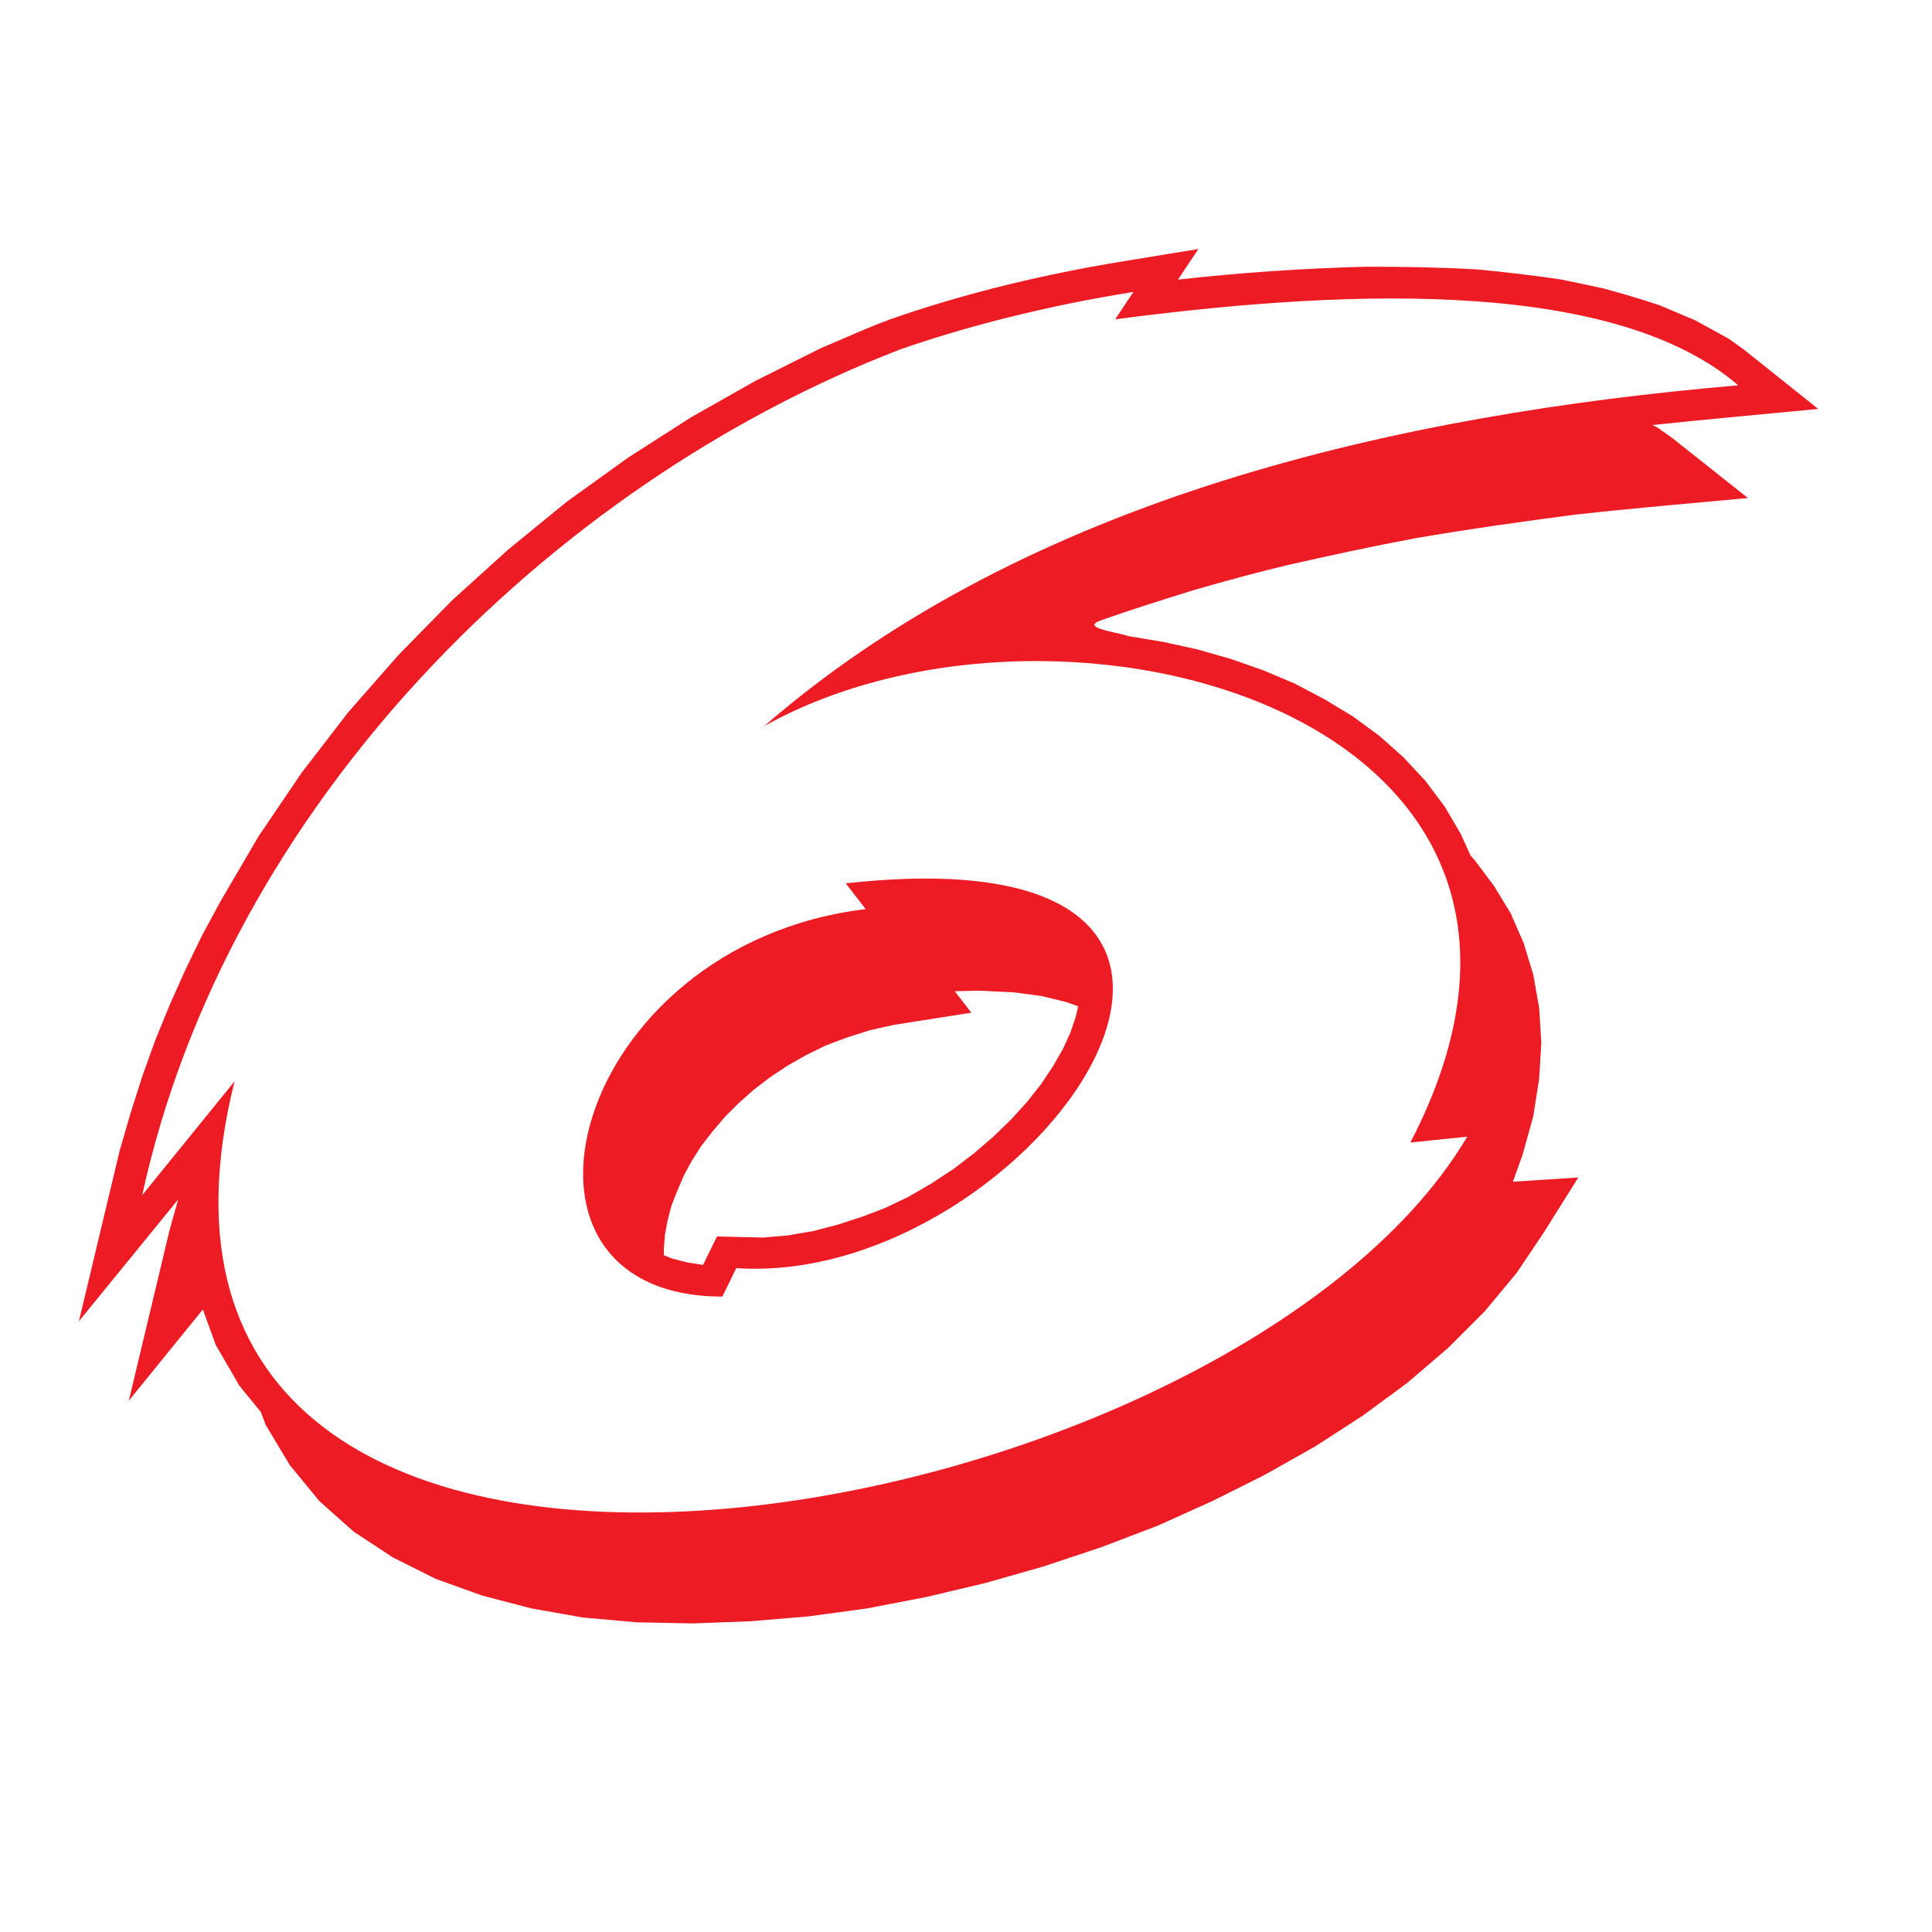 <?xml version="1.0" encoding="utf-8"?>
<!-- Generator: Adobe Illustrator 26.0.1, SVG Export Plug-In . SVG Version: 6.00 Build 0)  -->
<svg version="1.1" id="Layer_1" xmlns="http://www.w3.org/2000/svg" xmlns:xlink="http://www.w3.org/1999/xlink" x="0px" y="0px"
	 viewBox="0 0 360 360" style="enable-background:new 0 0 360 360;" xml:space="preserve">
<style type="text/css">
	.st0{fill-rule:evenodd;clip-rule:evenodd;fill:none;}
	.st1{fill-rule:evenodd;clip-rule:evenodd;fill:#ED1C24;}
</style>
<g>
	<path class="st0" d="M307.9,79.2l1.2,0.7l2.8,2l14,11.1c-10.8,1-21.5,2-32.2,3.1c-10,1.2-19.9,2.7-29.8,4.4c-8,1.5-15.9,3.1-23.8,5
		c-5.9,1.4-11.8,3-17.6,4.7c-5.8,1.8-11.5,3.6-17.2,5.6c-3.5,1.3,1.8,2,4.8,2.8l0.2,0.1l6.6,1.1l6.4,1.4l6.3,1.8l6,2.1l5.9,2.5
		l5.5,2.9l5.3,3.2l4.9,3.6l4.5,4l4.1,4.4l3.6,4.8l3,5.1l1.8,4l0.8,0.9l3.6,4.8l3.1,5.1l2.4,5.5l1.8,5.9l1.1,6.2l0.4,6.5l-0.4,6.7
		l-1.1,7l-2,7.2l-1.8,5l12.2-0.8l-6.4,10.2l-5.1,7.6l-6,7.2l-6.8,6.8l-7.6,6.5l-8.3,6.1l-8.8,5.7l-9.4,5.3l-9.8,4.9l-10.2,4.6
		l-10.5,4l-10.8,3.6l-10.9,3.1l-11,2.6l-10.9,2.1l-11,1.5l-10.8,0.9l-10.7,0.4l-10.4-0.2l-10.1-0.9l-9.6-1.7l-9.2-2.4l-8.6-3.1l-8-4
		l-7.3-4.8l-6.4-5.7L54,273l-4.4-7.6l-0.9-2.4l-4-4.9l-4.4-7.6l-2.4-6.6l-13.8,17l7.6-31.8l1.6-5.7l-18.5,22.7l7.6-31.8l2-6.9
		l2.2-6.9l2.4-6.7l2.7-6.6l2.9-6.5l3.1-6.4l3.4-6.3l7.2-12.3l8-11.8l8.7-11.2l9.4-10.7l9.9-10.2l10.5-9.5l10.9-8.9l11.4-8.2
		l11.7-7.5l12-6.8l12.2-6.1c5-2.1,9.9-4.4,15-6.1c13.3-4.5,26.9-7.7,40.7-10l14.7-2.4l-3.8,5.7c11.7-1.2,23.3-2.1,35.1-2.4
		c6.9-0.1,13.7,0.1,20.6,0.5c5.3,0.5,10.5,1.1,15.8,1.9l7.6,1.6c3.6,0.9,7.1,2,10.7,3.2l6.6,2.8l6.2,3.4l2.8,2l13.9,11.1
		C328.5,77.2,318.2,78,307.9,79.2z M160.7,226.7l4.4-1.9l4.4-2.1l4.3-2.5l4.1-2.7l3.8-2.9l3.6-3.1l3.3-3.2l3-3.3l2.6-3.3l2.2-3.3
		l1.9-3.3l1.4-3.1l1-3l0.4-1.8l-2.3-0.8l-4.5-1.1l-5.3-0.7l-6.3-0.3l-4.6,0.1l3.1,4l-14.6,2.3l-4.4,1l-4.1,1.3l-4,1.5l-3.7,1.8
		l-3.5,2l-3.3,2.2l-3,2.3l-2.8,2.5l-2.5,2.5l-2.3,2.7l-2.1,2.7l-1.8,2.8l-1.5,2.8l-1.2,2.8l-1.1,2.8l-0.7,2.7L124,230l-0.2,2.6v1.2
		l1.5,0.6l2.7,0.7l3.1,0.5l2.6-5.3l8.6,0.2l4.6-0.4l4.7-0.8l4.6-1.2L160.7,226.7z M142.4,135.3c55.3-30.9,161.7-1.9,120.4,77.6
		l10.6-1.1c-45,76-260.5,113.3-229.7-10.3l-17.2,21.2c15.9-72.8,76.1-132.4,141-157.5c12.2-4.3,27.4-8.2,43.7-10.8l-3.4,5.1
		c38.2-5,91.7-8.7,116.1,12.3C260.8,77.2,191.6,92.6,142.4,135.3z M137.2,236.3c55,3.7,115.3-82.2,20.4-71.7l3.7,4.8
		c-54.9,6.6-71.9,72.2-26.7,72.2L137.2,236.3z"/>
	<path class="st1" d="M307.9,79.2c10.4-1.1,20.6-2,30.9-3l-13.9-11.1l-2.8-2l-6.2-3.4l-6.6-2.8c-3.6-1.2-7-2.2-10.7-3.2l-7.6-1.6
		c-5.3-0.8-10.5-1.4-15.8-1.9c-6.9-0.4-13.7-0.5-20.6-0.5c-11.8,0.3-23.4,1.1-35.1,2.4l3.8-5.7l-14.7,2.4
		c-13.8,2.3-27.4,5.5-40.7,10c-5.1,1.7-10,4-15,6.1l-12.2,6.1l-12,6.8L117,85.3l-11.4,8.2l-10.9,8.9l-10.5,9.5L74.3,122l-9.4,10.7
		L56.2,144l-8,11.8L41,168.1l-3.4,6.3l-3.1,6.4l-2.9,6.5l-2.7,6.6l-2.4,6.7l-2.2,6.9l-2,6.9l-7.6,31.8l18.5-22.7l-1.6,5.7l-7.6,31.8
		l13.8-17l2.4,6.6l4.4,7.6l4,4.9l0.9,2.4L54,273l5.5,6.7l6.4,5.7l7.3,4.8l8,4l8.6,3.1l9.2,2.4l9.6,1.7l10.1,0.9l10.4,0.2l10.7-0.4
		l10.8-0.9l11-1.5l10.9-2.1l11-2.6l10.9-3.1l10.8-3.6l10.5-4l10.2-4.6l9.8-4.9l9.4-5.3l8.8-5.7l8.3-6.1l7.6-6.5l6.8-6.8l6-7.2
		l5.1-7.6l6.4-10.2l-12.2,0.8l1.8-5l2-7.2l1.1-7l0.4-6.7l-0.4-6.5l-1.1-6.2l-1.8-5.9l-2.4-5.5l-3.1-5.1l-3.6-4.8l-0.8-0.9l-1.8-4
		l-3-5.1l-3.6-4.8l-4.1-4.4l-4.5-4l-4.9-3.6l-5.3-3.2l-5.5-2.9l-5.9-2.5l-6-2.1l-6.3-1.8l-6.4-1.4l-6.6-1.1l-0.2-0.1
		c-3-0.8-8.3-1.5-4.8-2.8c5.7-2,11.4-3.8,17.2-5.6c5.9-1.7,11.7-3.3,17.6-4.7c7.9-1.8,15.8-3.5,23.8-5c9.9-1.7,19.8-3.1,29.8-4.4
		c10.7-1.2,21.5-2.1,32.2-3.1l-14-11.1l-2.8-2L307.9,79.2z M142.4,135.3c55.3-30.9,161.7-1.9,120.4,77.6l10.6-1.1
		c-45,76-260.5,113.3-229.7-10.3l-17.2,21.2c15.9-72.8,76.1-132.4,141-157.5c12.2-4.3,27.4-8.2,43.7-10.8l-3.4,5.1
		c38.2-5,91.7-8.7,116.1,12.3C260.8,77.2,191.6,92.6,142.4,135.3z M137.2,236.3c55,3.7,115.3-82.2,20.4-71.7l3.7,4.8
		c-54.9,6.6-71.9,72.2-26.7,72.2L137.2,236.3z M160.7,226.7l-4.6,1.5l-4.6,1.2l-4.7,0.8l-4.6,0.4l-8.6-0.2l-2.6,5.3l-3.1-0.5
		l-2.7-0.7l-1.5-0.6v-1.2l0.2-2.6l0.5-2.7l0.7-2.7l1.1-2.8l1.2-2.8l1.5-2.8l1.8-2.8l2.1-2.7l2.3-2.7l2.5-2.5l2.8-2.5l3-2.3l3.3-2.2
		l3.5-2l3.7-1.8l4-1.5l4.1-1.3l4.4-1l14.6-2.3l-3.1-4l4.6-0.1l6.3,0.3l5.3,0.7l4.5,1.1l2.3,0.8l-0.4,1.8l-1,3l-1.4,3.1l-1.9,3.3
		l-2.2,3.3l-2.6,3.3l-3,3.3l-3.3,3.2l-3.6,3.1l-3.8,2.9l-4.1,2.7l-4.3,2.5l-4.4,2.1L160.7,226.7z"/>
</g>
</svg>

